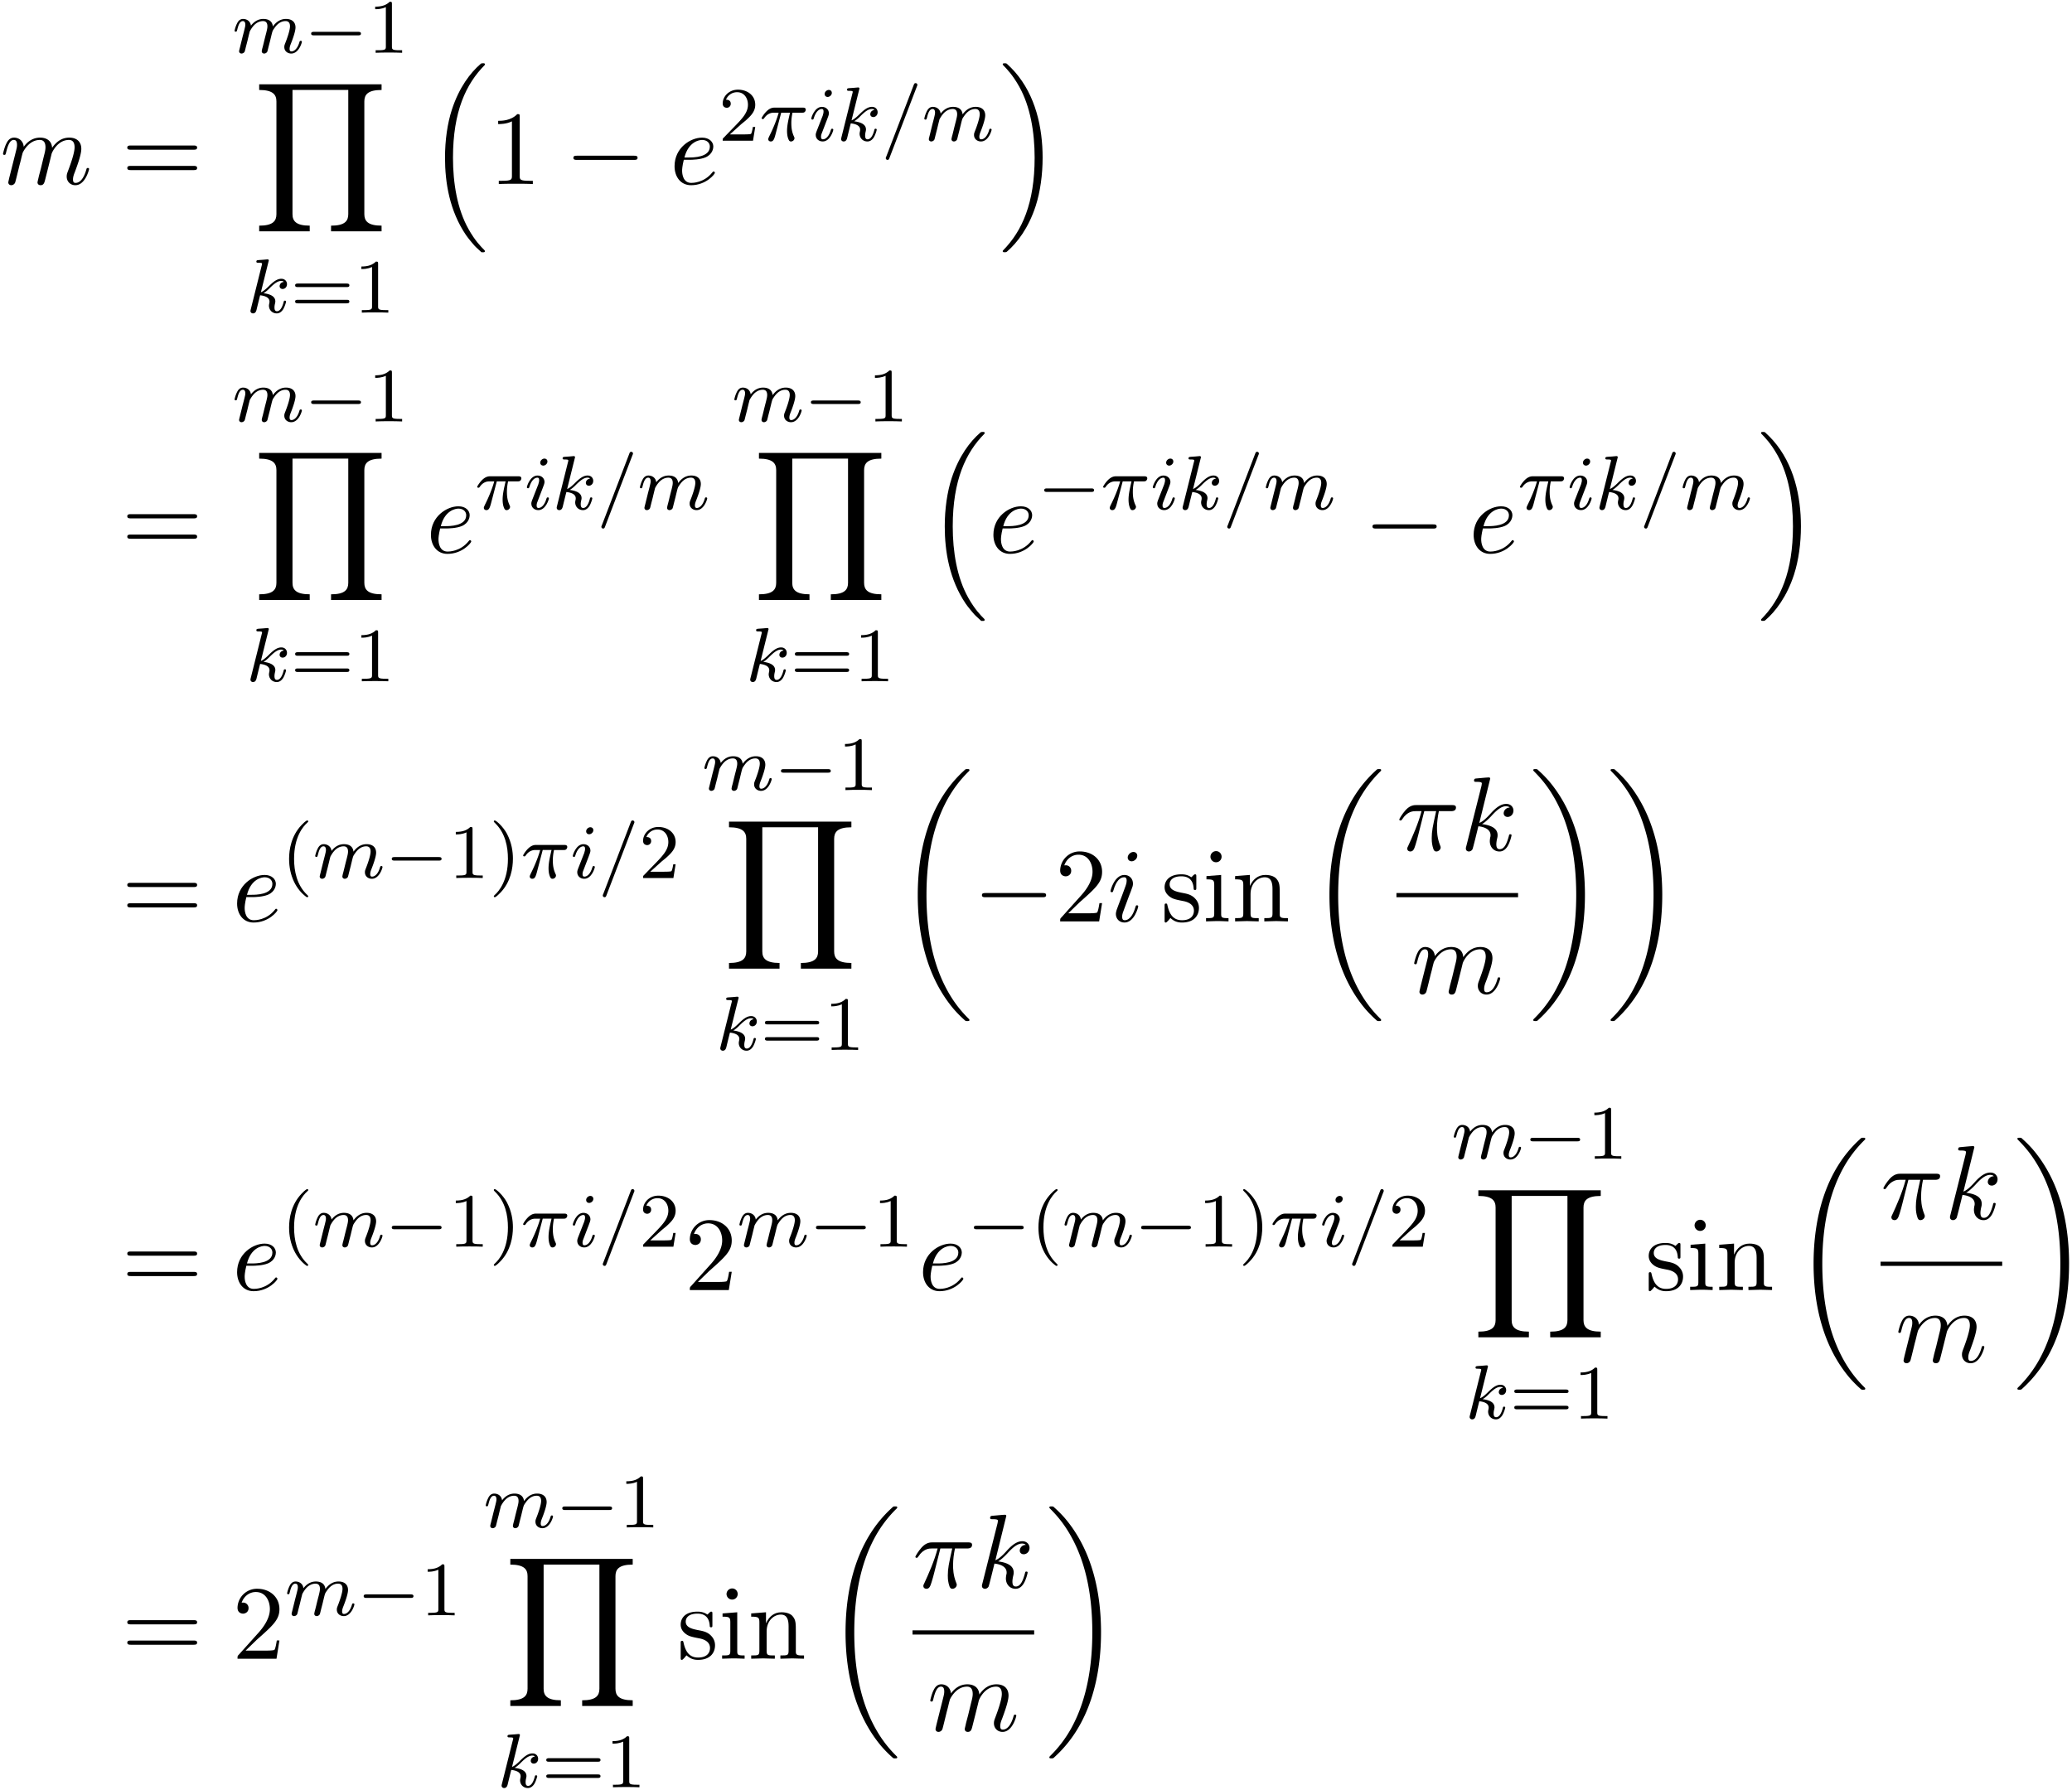 <svg xmlns="http://www.w3.org/2000/svg" xmlns:xlink="http://www.w3.org/1999/xlink" width="360" height="311" viewBox="1872.02 1483.961 215.193 185.903"><defs><path id="g2-0" d="M7.19-2.51c.185 0 .38 0 .38-.217s-.195-.218-.38-.218H1.286c-.185 0-.382 0-.382.218s.197.218.382.218z"/><path id="g4-25" d="M2.89-4.07h1.234c-.36 1.615-.459 2.085-.459 2.815 0 .164 0 .459.088.83.109.48.229.545.392.545.219 0 .448-.196.448-.415 0-.065 0-.087-.066-.24-.316-.785-.316-1.494-.316-1.8 0-.578.076-1.167.196-1.734h1.244c.142 0 .534 0 .534-.371 0-.262-.229-.262-.436-.262H2.095c-.24 0-.655 0-1.135.513-.382.425-.665.927-.665.982 0 .01 0 .109.13.109.088 0 .11-.044.175-.131.535-.84 1.167-.84 1.385-.84h.622C2.258-2.75 1.67-1.43 1.211-.436c-.087.163-.087.185-.087.261 0 .208.174.295.316.295.327 0 .415-.305.545-.71.153-.5.153-.523.295-1.068z"/><path id="g4-101" d="M2.04-2.52c.316 0 1.124-.022 1.67-.25.763-.328.817-.972.817-1.125 0-.48-.414-.927-1.167-.927-1.21 0-2.858 1.058-2.858 2.967C.502-.742 1.145.12 2.215.12c1.56 0 2.476-1.156 2.476-1.287 0-.066-.066-.142-.131-.142-.055 0-.076.022-.142.109C3.556-.12 2.368-.12 2.236-.12c-.85 0-.949-.916-.949-1.265 0-.131.011-.47.175-1.135zm-.513-.24c.426-1.658 1.55-1.822 1.833-1.822.513 0 .807.317.807.687 0 1.135-1.745 1.135-2.192 1.135z"/><path id="g4-105" d="M3.098-6.818c0-.218-.153-.393-.403-.393-.295 0-.59.284-.59.578 0 .208.153.393.415.393.25 0 .578-.25.578-.578M2.27-2.716c.131-.317.131-.339.24-.633.087-.218.142-.371.142-.578 0-.491-.35-.895-.895-.895-1.025 0-1.44 1.582-1.44 1.68 0 .11.11.11.131.11.11 0 .12-.023.175-.197.294-1.026.73-1.353 1.102-1.353.087 0 .272 0 .272.35 0 .228-.076.457-.12.567-.087.283-.578 1.549-.752 2.018-.11.283-.251.643-.251.872 0 .513.37.895.894.895 1.026 0 1.43-1.582 1.43-1.68 0-.11-.099-.11-.132-.11-.109 0-.109.034-.163.197C2.705-.785 2.345-.12 1.789-.12c-.185 0-.262-.11-.262-.36 0-.273.066-.425.317-1.09z"/><path id="g4-107" d="M3.13-7.45c0-.012 0-.12-.14-.12-.252 0-1.048.086-1.332.108-.087.011-.207.022-.207.218 0 .131.098.131.262.131.523 0 .545.077.545.186l-.033.218L.644-.425C.6-.273.6-.251.6-.185.6.065.818.12.916.12a.45.45 0 0 0 .371-.23c.055-.097.546-2.115.611-2.388.371.033 1.266.207 1.266.927 0 .076 0 .12-.033.23a2.4 2.4 0 0 0-.044.381c0 .644.437 1.08 1.004 1.08.327 0 .622-.175.862-.578.272-.48.392-1.08.392-1.102 0-.11-.098-.11-.13-.11-.11 0-.12.045-.153.197-.218.797-.47 1.353-.95 1.353-.207 0-.348-.12-.348-.513 0-.185.043-.436.087-.61.044-.186.044-.23.044-.339 0-.709-.688-1.025-1.615-1.145.338-.197.687-.546.938-.808.524-.578 1.026-1.047 1.56-1.047.066 0 .077 0 .098.011.131.022.142.022.23.087.021.011.021.022.043.044a.617.617 0 0 0-.622.59c0 .174.12.38.415.38.283 0 .6-.24.6-.665 0-.327-.251-.687-.742-.687-.305 0-.807.087-1.593.96-.37.415-.796.851-1.21 1.015z"/><path id="g4-109" d="M.96-.644c-.033.164-.098.415-.098.47 0 .196.153.294.316.294a.45.45 0 0 0 .404-.305c.01-.022.142-.535.207-.808l.24-.982c.066-.24.131-.48.186-.73.043-.186.13-.502.141-.546.164-.338.742-1.33 1.779-1.33.49 0 .589.403.589.763 0 .273-.077.578-.164.905l-.305 1.266-.219.829c-.043.218-.141.589-.141.643 0 .197.152.295.316.295.338 0 .404-.273.49-.622.154-.61.557-2.203.655-2.629.033-.142.611-1.45 1.8-1.45.47 0 .59.37.59.763 0 .622-.459 1.865-.677 2.443-.098.262-.142.382-.142.6 0 .513.382.895.895.895C8.847.12 9.25-1.473 9.25-1.56c0-.11-.098-.11-.131-.11-.11 0-.11.034-.164.197C8.793-.895 8.444-.12 7.844-.12c-.186 0-.262-.11-.262-.36 0-.273.098-.535.196-.775.207-.567.666-1.778.666-2.4 0-.709-.437-1.167-1.255-1.167s-1.374.48-1.778 1.058c-.011-.141-.044-.512-.35-.774-.272-.23-.621-.284-.894-.284-.982 0-1.516.698-1.702.95-.054-.623-.512-.95-1.003-.95-.502 0-.71.426-.807.622-.197.382-.339 1.025-.339 1.058 0 .11.11.11.131.11.11 0 .12-.012.186-.252.185-.774.403-1.298.796-1.298.175 0 .338.087.338.502 0 .23-.032.35-.174.916z"/><path id="g0-16" d="M5.618 19.07c.022.01.12.12.131.12h.24c.033 0 .12-.012.12-.11 0-.044-.022-.065-.044-.098-.392-.393-.981-.993-1.658-2.193C3.23 14.695 2.793 12 2.793 9.382c0-4.844 1.374-7.691 3.283-9.622.033-.033.033-.065.033-.087 0-.11-.076-.11-.207-.11-.142 0-.164 0-.262.088-1.036.894-2.204 2.41-2.956 4.713-.47 1.44-.72 3.196-.72 5.007 0 2.585.469 5.509 2.181 8.04.295.425.699.873.699.884.109.13.261.305.349.381z"/><path id="g0-17" d="M4.538 9.37c0-3.13-.73-6.457-2.88-8.912-.153-.174-.556-.6-.818-.829C.764-.436.742-.436.6-.436c-.11 0-.207 0-.207.109 0 .043.043.087.065.109.371.382.96.982 1.637 2.182C3.273 4.058 3.709 6.753 3.709 9.37c0 4.734-1.309 7.625-3.273 9.622-.021.022-.043.054-.043.087 0 .11.098.11.207.11.142 0 .164 0 .262-.088 1.036-.895 2.203-2.411 2.956-4.713.48-1.494.72-3.262.72-5.018"/><path id="g0-18" d="M7.636 25.625c0-.043-.021-.065-.043-.098a12.2 12.2 0 0 1-1.866-2.312c-1.756-2.815-2.552-6.36-2.552-10.56 0-2.935.392-6.72 2.192-9.971A12.5 12.5 0 0 1 7.604-.24c.032-.033.032-.055.032-.087 0-.11-.076-.11-.229-.11s-.174 0-.338.164c-3.654 3.328-4.8 8.324-4.8 12.917 0 4.287.982 8.607 3.753 11.869.218.25.633.698 1.08 1.09.13.132.153.132.305.132s.23 0 .23-.11"/><path id="g0-19" d="M5.75 12.655c0-4.288-.983-8.608-3.754-11.87a12 12 0 0 0-1.08-1.09C.786-.436.764-.436.611-.436c-.131 0-.23 0-.23.109 0 .043.044.087.066.109C.83.175 1.56.905 2.291 2.084c1.756 2.814 2.553 6.36 2.553 10.56 0 2.934-.393 6.72-2.193 9.97a12.5 12.5 0 0 1-2.226 2.913c-.021.033-.043.066-.043.098 0 .11.098.11.229.11.153 0 .174 0 .338-.164 3.655-3.327 4.8-8.324 4.8-12.916"/><path id="g0-89" d="M13.32 15.273v-.59c-1.45 0-1.79-.501-1.79-1.2V1.79c0-.709.35-1.2 1.79-1.2V0H.61v.59c1.452 0 1.79.5 1.79 1.2v11.694c0 .709-.35 1.2-1.79 1.2v.589h5.248v-.59c-1.45 0-1.789-.501-1.789-1.2V.59h5.793v12.895c0 .709-.35 1.2-1.79 1.2v.589z"/><path id="g6-49" d="M3.207-6.982c0-.262 0-.283-.25-.283-.677.698-1.637.698-1.986.698v.338c.218 0 .862 0 1.429-.284v5.651c0 .393-.033.524-1.015.524h-.349V0c.382-.033 1.331-.033 1.768-.033s1.385 0 1.767.033v-.338h-.35c-.981 0-1.014-.12-1.014-.524z"/><path id="g6-50" d="m1.385-.84 1.157-1.124c1.702-1.505 2.356-2.094 2.356-3.185 0-1.244-.982-2.116-2.313-2.116a2.016 2.016 0 0 0-2.04 1.974c0 .611.546.611.579.611.185 0 .567-.13.567-.578a.55.55 0 0 0-.578-.567c-.088 0-.11 0-.142.01.25-.709.84-1.112 1.473-1.112.992 0 1.461.883 1.461 1.778 0 .873-.545 1.734-1.145 2.41L.665-.403c-.12.12-.12.142-.12.404h4.048l.305-1.898h-.273c-.054.327-.13.807-.24.97C4.31-.84 3.59-.84 3.35-.84z"/><path id="g6-61" d="M7.495-3.567c.163 0 .37 0 .37-.218s-.207-.219-.36-.219H.971c-.153 0-.36 0-.36.219s.207.218.37.218zm.01 2.116c.153 0 .36 0 .36-.218s-.207-.218-.37-.218H.982c-.164 0-.371 0-.371.218s.207.218.36.218z"/><path id="g6-105" d="m1.93-4.822-1.526.12v.338c.709 0 .807.066.807.6v2.935c0 .49-.12.49-.851.49V0c.35-.01.938-.033 1.2-.033.382 0 .764.022 1.135.033v-.338c-.72 0-.764-.055-.764-.48zm.045-1.898a.57.57 0 0 0-.579-.578.59.59 0 0 0-.578.578c0 .295.24.578.578.578a.57.57 0 0 0 .579-.578"/><path id="g6-110" d="M1.2-3.753v2.924c0 .49-.12.49-.85.49V0c.38-.01.937-.033 1.232-.033.283 0 .85.022 1.222.033v-.338c-.731 0-.851 0-.851-.491v-2.007c0-1.135.774-1.746 1.472-1.746.688 0 .808.59.808 1.211v2.542c0 .49-.12.49-.851.49V0c.382-.01.938-.033 1.233-.033.283 0 .85.022 1.221.033v-.338c-.567 0-.84 0-.85-.327V-2.75c0-.938 0-1.276-.339-1.67-.152-.185-.512-.403-1.145-.403-.797 0-1.31.47-1.615 1.146v-1.146l-1.538.12v.338c.764 0 .851.077.851.611"/><path id="g6-115" d="M2.27-2.116c.24.043 1.134.218 1.134 1.003 0 .557-.382.993-1.233.993C1.255-.12.86-.742.655-1.67.622-1.81.61-1.854.502-1.854c-.142 0-.142.077-.142.273v1.44C.36.044.36.12.48.12.535.12.545.11.753-.098.775-.12.775-.142.97-.35c.48.458.97.469 1.2.469 1.254 0 1.756-.73 1.756-1.516 0-.579-.327-.906-.458-1.037-.36-.349-.785-.436-1.244-.523-.61-.12-1.341-.262-1.341-.895 0-.382.283-.829 1.221-.829 1.2 0 1.255.982 1.277 1.32.01.098.109.098.13.098.143 0 .143-.054.143-.262v-1.101c0-.186 0-.262-.12-.262-.055 0-.077 0-.219.13a1.4 1.4 0 0 1-.185.175c-.415-.305-.862-.305-1.026-.305-1.33 0-1.745.73-1.745 1.342 0 .381.175.687.47.927.348.283.654.349 1.44.502"/><path id="g3-25" d="M2.264-2.91h.916c-.167.726-.31 1.316-.31 1.906 0 .056 0 .398.087.685.104.335.183.399.327.399.175 0 .358-.152.358-.343 0-.056-.008-.072-.04-.143-.167-.367-.286-.75-.286-1.403 0-.184 0-.518.12-1.1H4.4c.127 0 .215 0 .294-.064a.35.35 0 0 0 .12-.239c0-.223-.2-.223-.335-.223H1.602c-.167 0-.47 0-.86.382-.288.287-.51.654-.51.71 0 .072.055.095.119.095.08 0 .095-.023.143-.087.39-.574.86-.574 1.044-.574h.463c-.232.845-.654 1.81-.949 2.39-.056.12-.135.28-.135.352 0 .167.135.247.263.247.302 0 .382-.303.55-.957z"/><path id="g3-61" d="M3.706-5.643c.048-.111.048-.127.048-.151a.18.18 0 0 0-.183-.184c-.128 0-.16.096-.192.176L.52 1.658c-.049.111-.049.127-.049.151 0 .104.08.184.184.184.127 0 .159-.096.19-.176z"/><path id="g3-105" d="M2.375-4.973c0-.176-.127-.303-.31-.303-.208 0-.44.191-.44.43 0 .176.128.303.312.303.207 0 .438-.191.438-.43M1.211-2.048l-.43 1.1c-.04.12-.08.215-.08.35 0 .39.303.678.726.678.773 0 1.1-1.116 1.1-1.22 0-.08-.064-.103-.12-.103-.096 0-.112.055-.136.135-.183.638-.51.965-.828.965-.096 0-.192-.04-.192-.256 0-.19.056-.334.16-.581q.118-.323.247-.646l.247-.645c.072-.184.167-.43.167-.566 0-.399-.319-.678-.725-.678-.773 0-1.108 1.116-1.108 1.22 0 .071.056.103.12.103.103 0 .111-.048.135-.127.223-.757.59-.973.829-.973.112 0 .191.04.191.263 0 .08-.008.192-.087.43z"/><path id="g3-107" d="M2.327-5.292a1 1 0 0 0 .032-.128c0-.04-.032-.111-.127-.111-.032 0-.28.024-.463.04l-.446.031c-.175.016-.255.024-.255.168 0 .111.112.111.207.111.383 0 .383.048.383.12 0 .024 0 .04-.04.183L.486-.343c-.032.12-.032.168-.032.176 0 .135.112.247.263.247.271 0 .335-.255.367-.367.08-.335.287-1.18.375-1.514.438.048.972.199.972.653 0 .04 0 .08-.016.16-.024.103-.04.215-.04.255 0 .47.35.813.813.813.335 0 .542-.247.646-.399.19-.295.318-.773.318-.82 0-.08-.063-.104-.12-.104-.095 0-.11.047-.143.19-.103.376-.31.91-.685.91-.207 0-.255-.176-.255-.391 0-.104.008-.2.048-.383.008-.031.04-.159.04-.247 0-.653-.821-.797-1.228-.852.295-.176.566-.447.662-.55.438-.43.797-.726 1.18-.726.103 0 .199.024.262.104-.43.056-.43.43-.43.438 0 .176.135.295.31.295.216 0 .455-.175.455-.502 0-.27-.191-.558-.59-.558-.462 0-.876.35-1.33.805-.463.454-.662.542-.79.598z"/><path id="g3-109" d="M1.594-1.307c.024-.12.104-.423.128-.542.023-.08.071-.271.087-.35.016-.04.28-.559.63-.822.27-.207.534-.27.757-.27.295 0 .454.175.454.541 0 .192-.048.375-.135.734-.056.207-.191.74-.24.956l-.119.478a3 3 0 0 0-.095.415c0 .183.151.247.255.247a.39.39 0 0 0 .318-.192c.024-.047.088-.318.128-.486l.183-.71c.024-.119.104-.422.128-.541.111-.43.111-.438.295-.701.263-.391.637-.742 1.171-.742.287 0 .455.168.455.542 0 .439-.335 1.355-.487 1.738-.08.207-.103.263-.103.414 0 .455.374.678.717.678.781 0 1.108-1.116 1.108-1.22 0-.08-.064-.103-.12-.103-.095 0-.111.055-.135.135-.191.662-.526.965-.829.965-.128 0-.191-.08-.191-.263s.063-.36.143-.558c.12-.303.47-1.22.47-1.666 0-.598-.414-.885-.988-.885-.55 0-1.004.287-1.363.781-.064-.637-.574-.78-.988-.78-.367 0-.853.127-1.291.7-.056-.478-.439-.7-.813-.7-.28 0-.478.167-.614.438a3 3 0 0 0-.27.78c0 .072.055.104.119.104.103 0 .111-.032.167-.239.096-.39.24-.86.574-.86.207 0 .255.199.255.374 0 .143-.04.295-.104.558-.016.064-.135.534-.167.645L.789-.518c-.032.12-.08.319-.08.35C.71.017.861.08.964.08a.39.39 0 0 0 .32-.192c.023-.047.087-.318.127-.486z"/><path id="g5-40" d="M2.654 1.993c.064 0 .16 0 .16-.096 0-.032-.009-.04-.112-.144C1.61.725 1.339-.757 1.339-1.993c0-2.295.948-3.37 1.355-3.738.111-.103.12-.111.12-.15s-.032-.097-.112-.097c-.128 0-.526.407-.59.479C1.044-4.384.821-2.95.821-1.993c0 1.786.75 3.22 1.833 3.986"/><path id="g5-41" d="M2.463-1.993c0-.757-.128-1.665-.622-2.606-.39-.733-1.116-1.379-1.26-1.379-.079 0-.103.056-.103.096 0 .032 0 .048.096.144 1.116 1.06 1.37 2.518 1.37 3.745C1.945.295.997 1.38.59 1.745c-.104.104-.112.112-.112.152s.024.096.104.096c.127 0 .526-.407.59-.479C2.24.4 2.462-1.036 2.462-1.993"/><path id="g5-49" d="M2.503-5.077c0-.215-.016-.223-.232-.223-.326.319-.749.51-1.506.51v.263c.215 0 .646 0 1.108-.215v4.088c0 .295-.024.391-.781.391H.813V0c.327-.024 1.012-.024 1.37-.024s1.053 0 1.38.024v-.263h-.28c-.756 0-.78-.096-.78-.39z"/><path id="g5-50" d="M2.248-1.626c.127-.12.462-.382.59-.494.494-.454.964-.893.964-1.618 0-.948-.797-1.562-1.794-1.562-.956 0-1.586.725-1.586 1.434 0 .391.311.447.423.447a.41.41 0 0 0 .414-.423c0-.414-.398-.414-.494-.414a1.23 1.23 0 0 1 1.156-.781c.741 0 1.124.63 1.124 1.299 0 .829-.582 1.435-1.523 2.399L.518-.303C.422-.215.422-.199.422 0h3.149l.23-1.427h-.246c-.024.16-.088.558-.184.71-.047.063-.653.063-.78.063H1.17z"/><path id="g5-61" d="M5.826-2.654c.12 0 .28 0 .28-.183s-.192-.184-.312-.184H.781c-.12 0-.31 0-.31.184s.159.183.278.183zm-.032 1.69c.12 0 .311 0 .311-.184s-.16-.183-.279-.183H.75c-.12 0-.279 0-.279.183s.192.184.311.184z"/><path id="g1-0" d="M5.571-1.81c.128 0 .303 0 .303-.183s-.175-.183-.303-.183H1.004c-.127 0-.303 0-.303.183s.176.184.303.184z"/></defs><g id="page1"><use xlink:href="#g4-109" x="1872.02" y="1503.079"/><use xlink:href="#g6-61" x="1884.628" y="1503.079"/><use xlink:href="#g3-109" x="1896.143" y="1489.443"/><use xlink:href="#g1-0" x="1903.634" y="1489.443"/><use xlink:href="#g5-49" x="1910.221" y="1489.443"/><use xlink:href="#g0-89" x="1898.329" y="1492.716"/><use xlink:href="#g3-107" x="1897.578" y="1516.433"/><use xlink:href="#g5-61" x="1902.2" y="1516.433"/><use xlink:href="#g5-49" x="1908.786" y="1516.433"/><use xlink:href="#g0-16" x="1916.273" y="1490.97"/><use xlink:href="#g6-49" x="1922.788" y="1503.079"/><use xlink:href="#g2-0" x="1930.667" y="1503.079"/><use xlink:href="#g4-101" x="1941.576" y="1503.079"/><use xlink:href="#g5-50" x="1946.655" y="1498.575"/><use xlink:href="#g3-25" x="1950.89" y="1498.575"/><use xlink:href="#g3-105" x="1956.038" y="1498.575"/><use xlink:href="#g3-107" x="1958.922" y="1498.575"/><use xlink:href="#g3-61" x="1963.543" y="1498.575"/><use xlink:href="#g3-109" x="1967.777" y="1498.575"/><use xlink:href="#g0-17" x="1975.766" y="1490.97"/><use xlink:href="#g6-61" x="1884.628" y="1541.372"/><use xlink:href="#g3-109" x="1896.143" y="1527.736"/><use xlink:href="#g1-0" x="1903.634" y="1527.736"/><use xlink:href="#g5-49" x="1910.221" y="1527.736"/><use xlink:href="#g0-89" x="1898.329" y="1531.008"/><use xlink:href="#g3-107" x="1897.578" y="1554.725"/><use xlink:href="#g5-61" x="1902.2" y="1554.725"/><use xlink:href="#g5-49" x="1908.786" y="1554.725"/><use xlink:href="#g4-101" x="1916.273" y="1541.372"/><use xlink:href="#g3-25" x="1921.352" y="1536.868"/><use xlink:href="#g3-105" x="1926.501" y="1536.868"/><use xlink:href="#g3-107" x="1929.384" y="1536.868"/><use xlink:href="#g3-61" x="1934.006" y="1536.868"/><use xlink:href="#g3-109" x="1938.24" y="1536.868"/><use xlink:href="#g3-109" x="1948.047" y="1527.736"/><use xlink:href="#g1-0" x="1955.537" y="1527.736"/><use xlink:href="#g5-49" x="1962.124" y="1527.736"/><use xlink:href="#g0-89" x="1950.233" y="1531.008"/><use xlink:href="#g3-107" x="1949.481" y="1554.725"/><use xlink:href="#g5-61" x="1954.103" y="1554.725"/><use xlink:href="#g5-49" x="1960.69" y="1554.725"/><use xlink:href="#g0-16" x="1968.176" y="1529.263"/><use xlink:href="#g4-101" x="1974.691" y="1541.372"/><use xlink:href="#g1-0" x="1979.771" y="1536.868"/><use xlink:href="#g3-25" x="1986.358" y="1536.868"/><use xlink:href="#g3-105" x="1991.506" y="1536.868"/><use xlink:href="#g3-107" x="1994.39" y="1536.868"/><use xlink:href="#g3-61" x="1999.011" y="1536.868"/><use xlink:href="#g3-109" x="2003.245" y="1536.868"/><use xlink:href="#g2-0" x="2013.658" y="1541.372"/><use xlink:href="#g4-101" x="2024.567" y="1541.372"/><use xlink:href="#g3-25" x="2029.647" y="1536.868"/><use xlink:href="#g3-105" x="2034.796" y="1536.868"/><use xlink:href="#g3-107" x="2037.679" y="1536.868"/><use xlink:href="#g3-61" x="2042.3" y="1536.868"/><use xlink:href="#g3-109" x="2046.535" y="1536.868"/><use xlink:href="#g0-17" x="2054.523" y="1529.263"/><use xlink:href="#g6-61" x="1884.628" y="1579.665"/><use xlink:href="#g4-101" x="1896.143" y="1579.665"/><use xlink:href="#g5-40" x="1901.223" y="1575.16"/><use xlink:href="#g3-109" x="1904.516" y="1575.16"/><use xlink:href="#g1-0" x="1912.007" y="1575.16"/><use xlink:href="#g5-49" x="1918.593" y="1575.16"/><use xlink:href="#g5-41" x="1922.828" y="1575.16"/><use xlink:href="#g3-25" x="1926.121" y="1575.16"/><use xlink:href="#g3-105" x="1931.27" y="1575.16"/><use xlink:href="#g3-61" x="1934.153" y="1575.16"/><use xlink:href="#g5-50" x="1938.387" y="1575.16"/><use xlink:href="#g3-109" x="1944.937" y="1566.028"/><use xlink:href="#g1-0" x="1952.428" y="1566.028"/><use xlink:href="#g5-49" x="1959.014" y="1566.028"/><use xlink:href="#g0-89" x="1947.123" y="1569.301"/><use xlink:href="#g3-107" x="1946.372" y="1593.018"/><use xlink:href="#g5-61" x="1950.993" y="1593.018"/><use xlink:href="#g5-49" x="1957.58" y="1593.018"/><use xlink:href="#g0-18" x="1965.067" y="1564.283"/><use xlink:href="#g2-0" x="1973.097" y="1579.665"/><use xlink:href="#g6-50" x="1981.582" y="1579.665"/><use xlink:href="#g4-105" x="1987.036" y="1579.665"/><use xlink:href="#g6-115" x="1992.613" y="1579.665"/><use xlink:href="#g6-105" x="1996.916" y="1579.665"/><use xlink:href="#g6-110" x="1999.946" y="1579.665"/><use xlink:href="#g0-18" x="2007.825" y="1564.283"/><use xlink:href="#g4-25" x="2017.051" y="1572.285"/><use xlink:href="#g4-107" x="2023.661" y="1572.285"/><path d="M2017.051 1576.719h12.633v.436h-12.633z"/><use xlink:href="#g4-109" x="2018.578" y="1587.148"/><use xlink:href="#g0-19" x="2030.879" y="1564.283"/><use xlink:href="#g0-19" x="2038.909" y="1564.283"/><use xlink:href="#g6-61" x="1884.628" y="1617.957"/><use xlink:href="#g4-101" x="1896.143" y="1617.957"/><use xlink:href="#g5-40" x="1901.223" y="1613.453"/><use xlink:href="#g3-109" x="1904.516" y="1613.453"/><use xlink:href="#g1-0" x="1912.007" y="1613.453"/><use xlink:href="#g5-49" x="1918.593" y="1613.453"/><use xlink:href="#g5-41" x="1922.828" y="1613.453"/><use xlink:href="#g3-25" x="1926.121" y="1613.453"/><use xlink:href="#g3-105" x="1931.27" y="1613.453"/><use xlink:href="#g3-61" x="1934.153" y="1613.453"/><use xlink:href="#g5-50" x="1938.387" y="1613.453"/><use xlink:href="#g6-50" x="1943.119" y="1617.957"/><use xlink:href="#g3-109" x="1948.574" y="1613.453"/><use xlink:href="#g1-0" x="1956.064" y="1613.453"/><use xlink:href="#g5-49" x="1962.651" y="1613.453"/><use xlink:href="#g4-101" x="1967.383" y="1617.957"/><use xlink:href="#g1-0" x="1972.463" y="1613.453"/><use xlink:href="#g5-40" x="1979.049" y="1613.453"/><use xlink:href="#g3-109" x="1982.342" y="1613.453"/><use xlink:href="#g1-0" x="1989.833" y="1613.453"/><use xlink:href="#g5-49" x="1996.419" y="1613.453"/><use xlink:href="#g5-41" x="2000.654" y="1613.453"/><use xlink:href="#g3-25" x="2003.947" y="1613.453"/><use xlink:href="#g3-105" x="2009.096" y="1613.453"/><use xlink:href="#g3-61" x="2011.979" y="1613.453"/><use xlink:href="#g5-50" x="2016.213" y="1613.453"/><use xlink:href="#g3-109" x="2022.764" y="1604.321"/><use xlink:href="#g1-0" x="2030.254" y="1604.321"/><use xlink:href="#g5-49" x="2036.841" y="1604.321"/><use xlink:href="#g0-89" x="2024.949" y="1607.594"/><use xlink:href="#g3-107" x="2024.198" y="1631.31"/><use xlink:href="#g5-61" x="2028.82" y="1631.31"/><use xlink:href="#g5-49" x="2035.406" y="1631.31"/><use xlink:href="#g6-115" x="2042.893" y="1617.957"/><use xlink:href="#g6-105" x="2047.196" y="1617.957"/><use xlink:href="#g6-110" x="2050.226" y="1617.957"/><use xlink:href="#g0-18" x="2058.105" y="1602.575"/><use xlink:href="#g4-25" x="2067.331" y="1610.577"/><use xlink:href="#g4-107" x="2073.941" y="1610.577"/><path d="M2067.331 1615.012h12.633v.436h-12.633z"/><use xlink:href="#g4-109" x="2068.858" y="1625.44"/><use xlink:href="#g0-19" x="2081.159" y="1602.575"/><use xlink:href="#g6-61" x="1884.628" y="1656.25"/><use xlink:href="#g6-50" x="1896.143" y="1656.25"/><use xlink:href="#g3-109" x="1901.598" y="1651.746"/><use xlink:href="#g1-0" x="1909.089" y="1651.746"/><use xlink:href="#g5-49" x="1915.675" y="1651.746"/><use xlink:href="#g3-109" x="1922.226" y="1642.614"/><use xlink:href="#g1-0" x="1929.716" y="1642.614"/><use xlink:href="#g5-49" x="1936.303" y="1642.614"/><use xlink:href="#g0-89" x="1924.411" y="1645.886"/><use xlink:href="#g3-107" x="1923.66" y="1669.603"/><use xlink:href="#g5-61" x="1928.282" y="1669.603"/><use xlink:href="#g5-49" x="1934.868" y="1669.603"/><use xlink:href="#g6-115" x="1942.355" y="1656.25"/><use xlink:href="#g6-105" x="1946.658" y="1656.25"/><use xlink:href="#g6-110" x="1949.688" y="1656.25"/><use xlink:href="#g0-18" x="1957.567" y="1640.868"/><use xlink:href="#g4-25" x="1966.793" y="1648.87"/><use xlink:href="#g4-107" x="1973.403" y="1648.87"/><path d="M1966.793 1653.305h12.633v.436h-12.633z"/><use xlink:href="#g4-109" x="1968.32" y="1663.733"/><use xlink:href="#g0-19" x="1980.621" y="1640.868"/></g><script type="text/ecmascript">if(window.parent.postMessage)window.parent.postMessage(&quot;113.15036|270|233.25|&quot;+window.location,&quot;*&quot;);</script></svg>